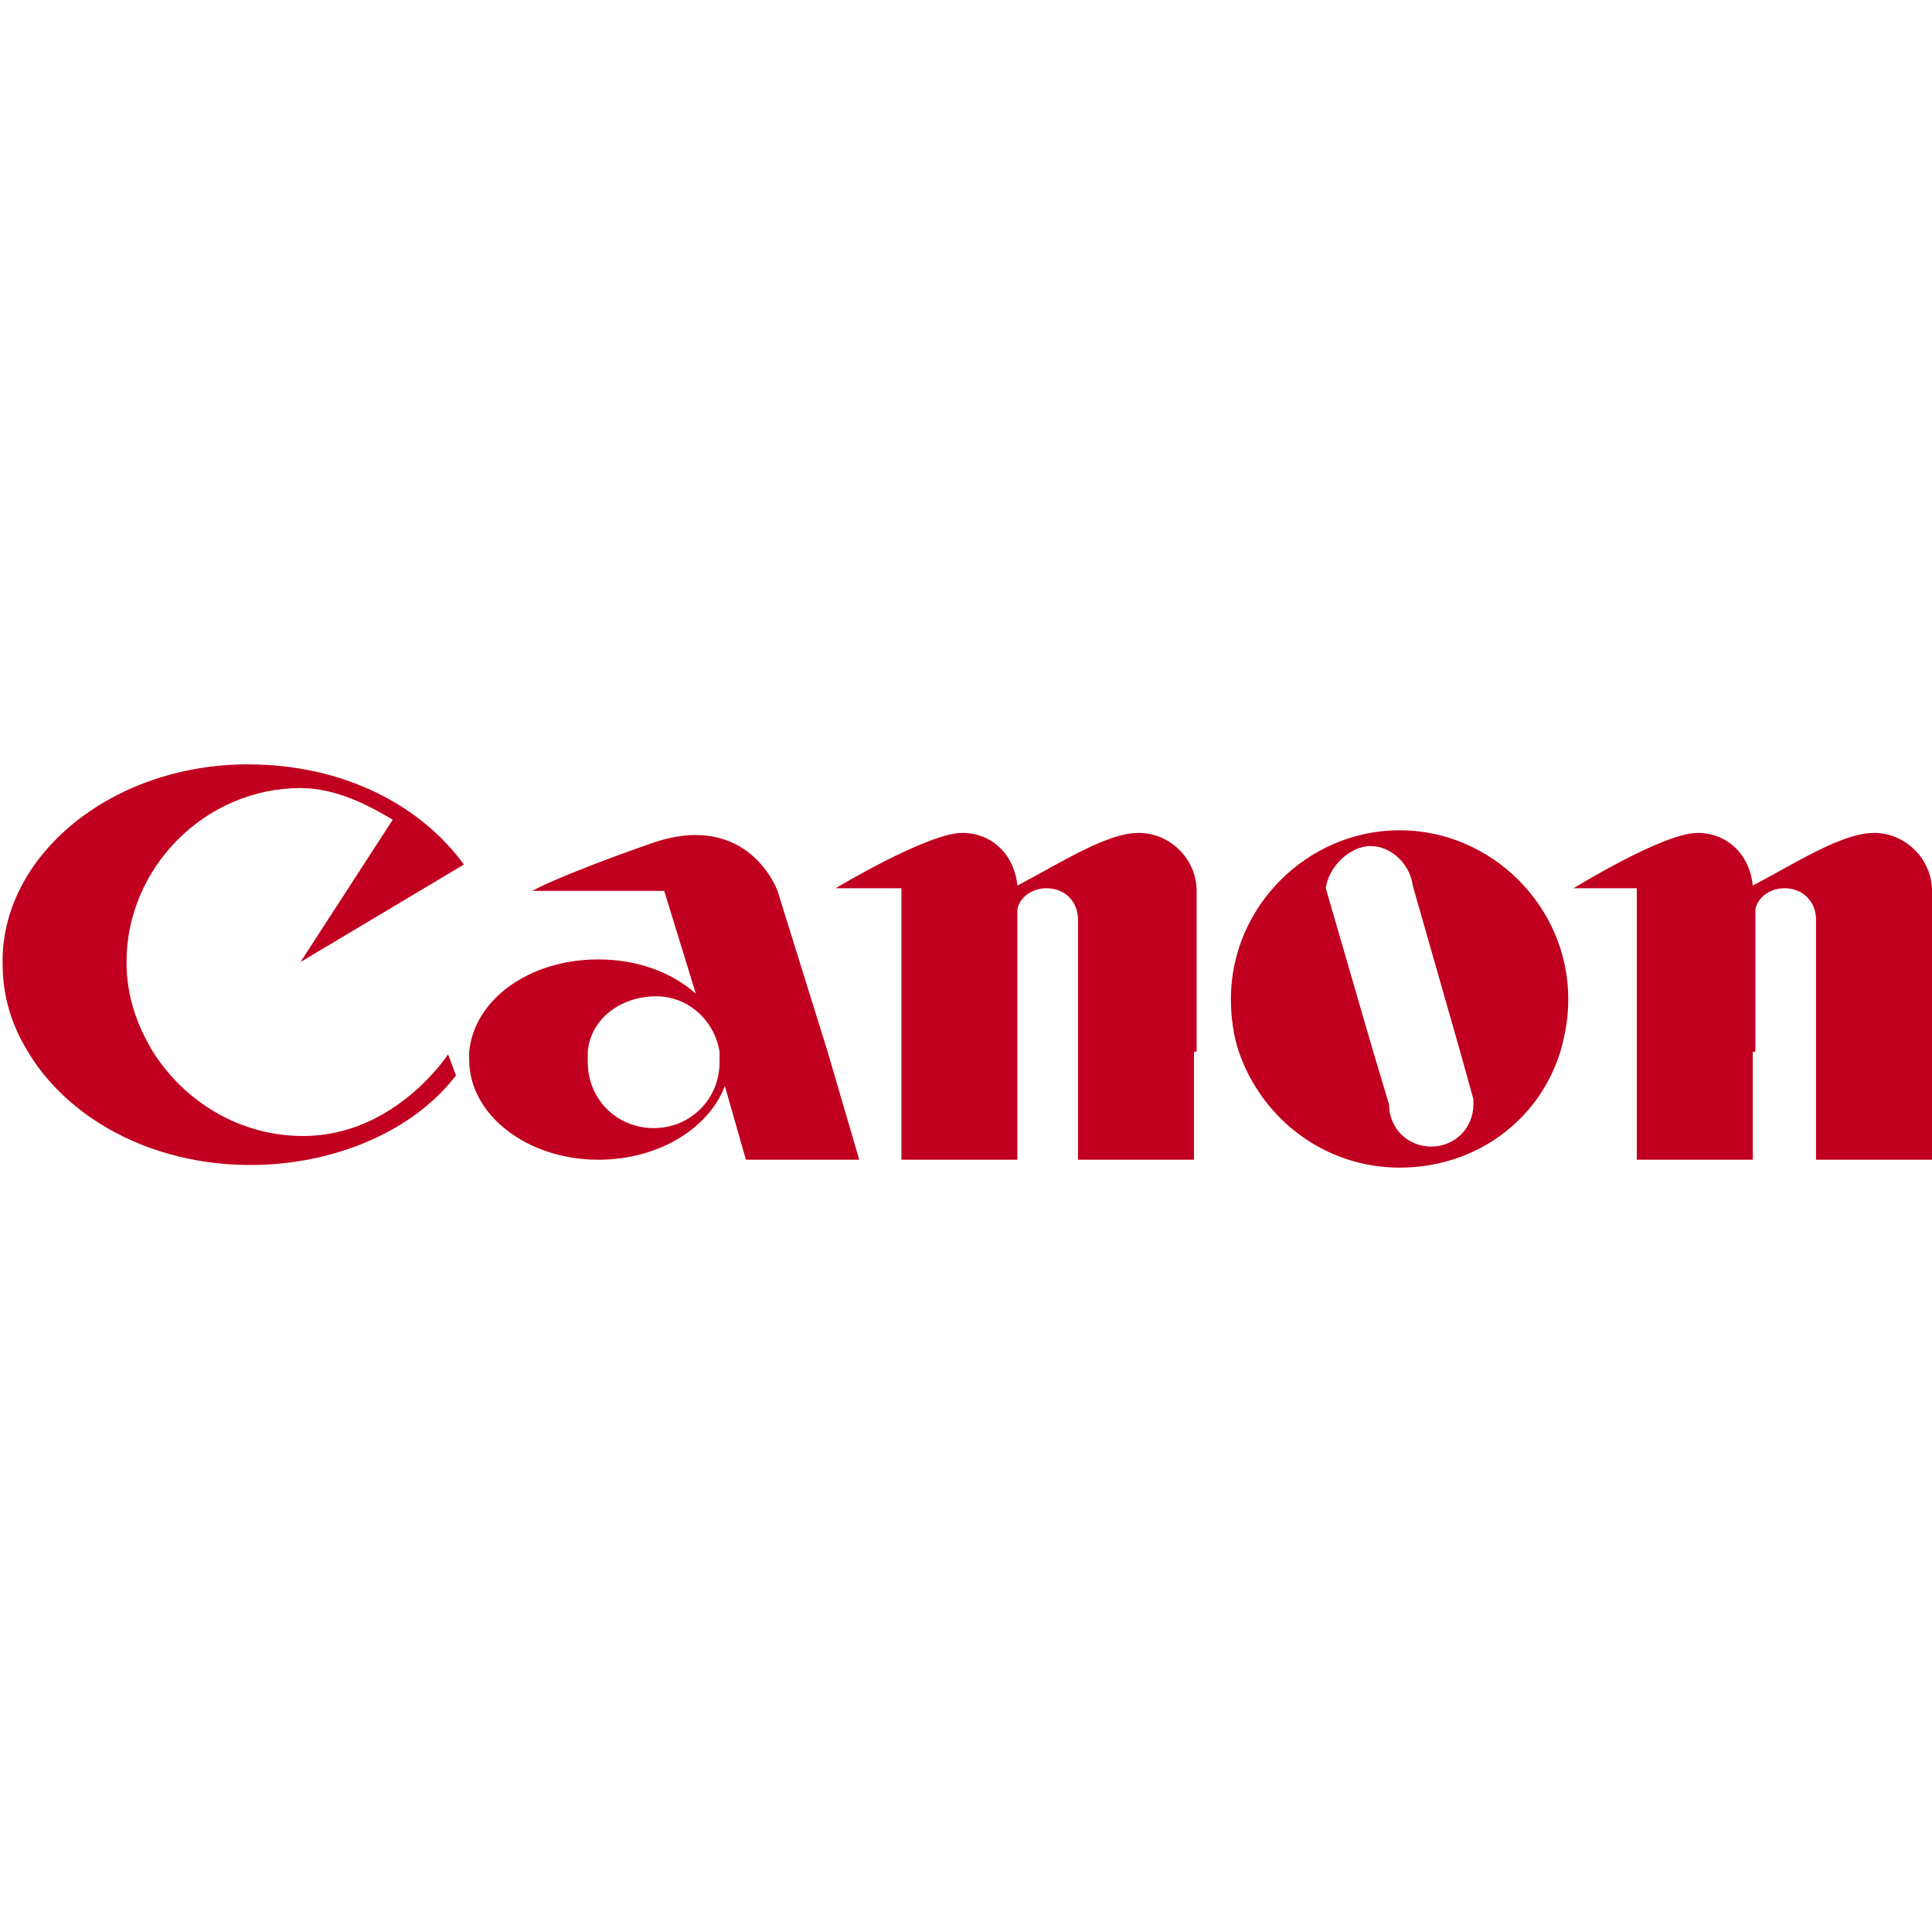 <?xml version="1.0" encoding="UTF-8"?>
<!-- Generator: Adobe Illustrator 26.3.1, SVG Export Plug-In . SVG Version: 6.00 Build 0)  -->
<svg xmlns="http://www.w3.org/2000/svg" xmlns:xlink="http://www.w3.org/1999/xlink" version="1.1" id="Layer_1" x="0px" y="0px" viewBox="0 0 73.3 73.3" style="enable-background:new 0 0 73.3 73.3;" xml:space="preserve">
<style type="text/css">
	.st0{opacity:0;fill:#FFFFFF;}
	.st1{fill-rule:evenodd;clip-rule:evenodd;fill:#C1001F;}
</style>
<rect class="st0" width="73.3" height="73.3"></rect>
<g>
	<path class="st1" d="M5.8,39.9c1.2,1.9,3.3,3.2,5.7,3.2C15,43.1,17,40,17,40l0,0l0.3,0.8l0,0c-1.6,2.1-4.6,3.4-7.8,3.4   c-3.8,0-7-1.8-8.5-4.4c-0.6-1-0.9-2.1-0.9-3.2C0,32.5,4.2,29,9.4,29c3.7,0,6.6,1.6,8.2,3.8l0,0l-6.2,3.7l3.5-5.4l0,0   c-1-0.6-2.2-1.2-3.5-1.2c-3.6,0-6.6,3-6.6,6.6C4.8,37.8,5.2,38.9,5.8,39.9L5.8,39.9L5.8,39.9L5.8,39.9L5.8,39.9z"></path>
	<path class="st1" d="M22.3,39.9c0,0.1,0,0.2,0,0.4c0,1.4,1.1,2.5,2.5,2.5c1.4,0,2.5-1.1,2.5-2.5c0-0.1,0-0.3,0-0.4   c-0.2-1.2-1.2-2.1-2.4-2.1C23.5,37.8,22.4,38.7,22.3,39.9L22.3,39.9L22.3,39.9L22.3,39.9L22.3,39.9z M31.4,39.9l1.2,4.1h-4.3   l-0.8-2.8l0,0C26.9,42.8,25,44,22.7,44c-2.7,0-4.9-1.7-4.9-3.8c0-0.1,0-0.2,0-0.3c0.2-2,2.3-3.5,4.9-3.5c1.5,0,2.8,0.5,3.7,1.3l0,0   l-1.2-3.9h-5l0,0c0,0,0.8-0.5,4.5-1.8c3.7-1.3,4.8,1.8,4.8,1.8l0,0L31.4,39.9L31.4,39.9L31.4,39.9L31.4,39.9z"></path>
	<path class="st1" d="M45.3,39.9V44h-4.4v-4.1v-5l0,0c0-0.7-0.5-1.2-1.2-1.2c-0.5,0-1,0.3-1.1,0.8l0,0v5.4V44h-4.4v-4.1v-6.2h-2.5   l0,0c0,0,3.5-2.1,4.8-2.1c1.2,0,2,0.9,2.1,2c1.7-0.9,3.4-2,4.6-2c1.2,0,2.2,1,2.2,2.2l0,0V39.9L45.3,39.9L45.3,39.9L45.3,39.9z"></path>
	<path class="st1" d="M52.1,39.9l0.6,2l0,0c0,0.9,0.7,1.6,1.6,1.6c0.9,0,1.6-0.7,1.6-1.6c0-0.1,0-0.1,0-0.2l0,0l-0.5-1.8l-1.8-6.3   l0,0c-0.1-0.8-0.8-1.5-1.6-1.5c-0.8,0-1.6,0.8-1.7,1.6l0,0L52.1,39.9L52.1,39.9L52.1,39.9L52.1,39.9z M59.2,39.9   c-0.8,2.6-3.2,4.4-6.1,4.4c-2.8,0-5.2-1.8-6.1-4.4c-0.2-0.6-0.3-1.3-0.3-2c0-3.5,2.9-6.4,6.4-6.4c3.5,0,6.4,2.9,6.4,6.4   C59.5,38.6,59.4,39.2,59.2,39.9L59.2,39.9L59.2,39.9L59.2,39.9L59.2,39.9z"></path>
	<path class="st1" d="M66.5,39.9V44h-4.4v-4.1v-6.2h-2.4l0,0c0,0,3.4-2.1,4.7-2.1c1.2,0,2,0.9,2.1,2c1.7-0.9,3.4-2,4.6-2   c1.2,0,2.2,1,2.2,2.2l0,0v6.2V44h-4.4v-4.1v-5l0,0c0-0.7-0.5-1.2-1.2-1.2c-0.5,0-1,0.3-1.1,0.8l0,0V39.9L66.5,39.9L66.5,39.9   L66.5,39.9z"></path>
</g>
</svg>
